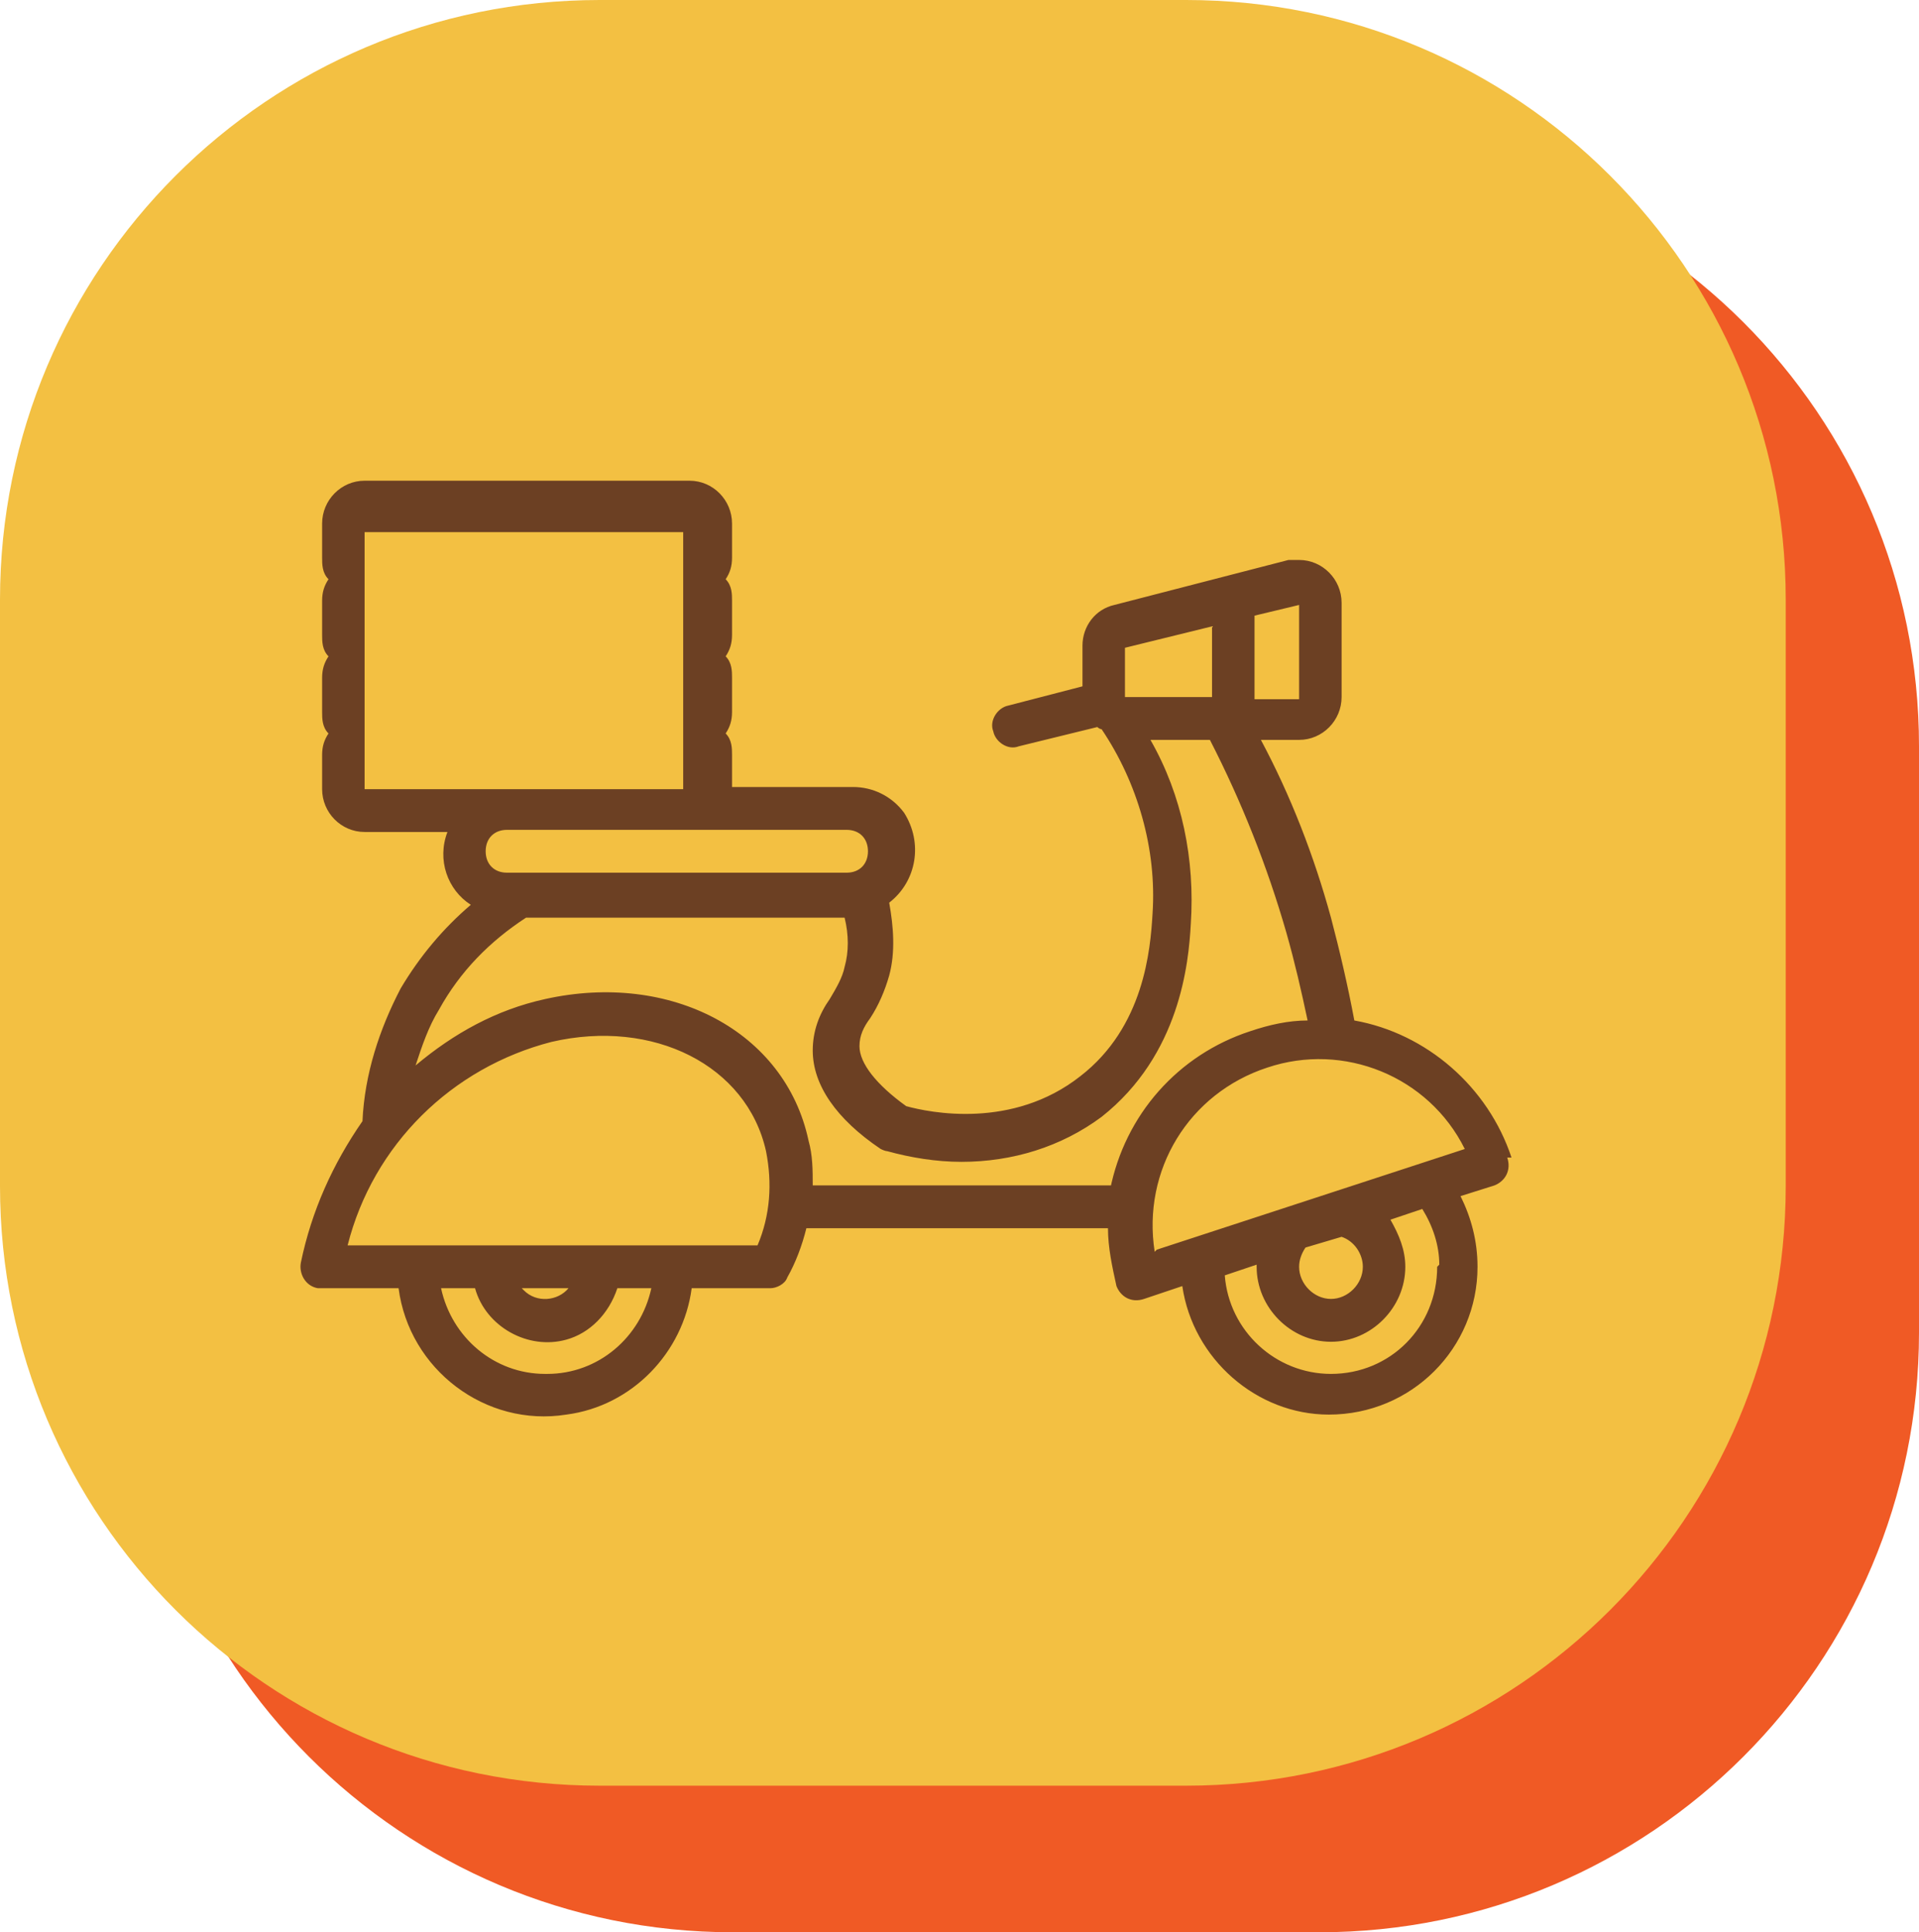 <svg xmlns="http://www.w3.org/2000/svg" width="144" height="145" viewBox="0 0 144 145" fill="none"><path d="M10 56C10 31.147 30.147 11 55 11H99C123.853 11 144 31.147 144 56V100C144 124.853 123.853 145 99 145H55C30.147 145 10 124.853 10 100V56Z" fill="#F05A25"></path><path d="M0 45C0 20.147 20.147 0 45 0H89C113.853 0 134 20.147 134 45V89C134 113.853 113.853 134 89 134H45C20.147 134 0 113.853 0 89V45Z" fill="#F3C042"></path><path d="M113.422 86.865C111.669 81.561 107.047 77.542 101.628 76.578C101.15 74.006 100.512 71.274 99.875 68.863C98.6 64.201 96.847 59.701 94.616 55.522L97.484 55.522C99.237 55.522 100.672 54.075 100.672 52.307L100.672 45.235C100.672 43.467 99.237 42.02 97.484 42.02C97.166 42.02 97.006 42.02 96.688 42.02L83.619 45.396C82.184 45.717 81.228 47.003 81.228 48.45L81.228 51.504L75.65 52.95C74.853 53.111 74.216 54.075 74.534 54.879C74.694 55.683 75.65 56.326 76.447 56.004L82.344 54.557C82.344 54.557 82.503 54.718 82.662 54.718C85.372 58.737 86.806 63.719 86.487 68.541C86.328 71.274 85.85 77.06 81.069 80.757C75.969 84.775 69.753 83.49 68 83.007C65.769 81.4 64.494 79.793 64.494 78.507C64.494 77.703 64.812 77.06 65.291 76.417C65.928 75.453 66.406 74.328 66.725 73.203C67.203 71.434 67.044 69.506 66.725 67.738C68.797 66.13 69.275 63.237 67.841 60.987C66.884 59.701 65.45 59.058 64.016 59.058L54.931 59.058L54.931 56.647C54.931 56.165 54.931 55.522 54.453 55.04C54.772 54.557 54.931 54.075 54.931 53.432L54.931 50.861C54.931 50.379 54.931 49.736 54.453 49.253C54.772 48.771 54.931 48.289 54.931 47.646L54.931 45.074C54.931 44.592 54.931 43.949 54.453 43.467C54.772 42.985 54.931 42.503 54.931 41.86L54.931 39.288C54.931 37.52 53.497 36.073 51.744 36.073L27.359 36.073C25.606 36.073 24.172 37.52 24.172 39.288L24.172 41.86C24.172 42.342 24.172 42.985 24.65 43.467C24.331 43.949 24.172 44.431 24.172 45.074L24.172 47.646C24.172 48.128 24.172 48.771 24.65 49.253C24.331 49.736 24.172 50.218 24.172 50.861L24.172 53.432C24.172 53.915 24.172 54.557 24.65 55.04C24.331 55.522 24.172 56.004 24.172 56.647L24.172 59.219C24.172 60.987 25.606 62.433 27.359 62.433L33.575 62.433C32.778 64.523 33.575 66.773 35.328 67.898C33.256 69.666 31.503 71.756 30.069 74.167C28.475 77.221 27.359 80.596 27.2 84.132C24.969 87.347 23.375 90.883 22.578 94.741C22.419 95.544 22.897 96.509 23.853 96.67C23.853 96.67 24.012 96.67 24.172 96.67L29.909 96.67C30.706 102.777 36.444 107.117 42.5 106.153C47.441 105.51 51.266 101.492 51.903 96.67L57.8 96.67C58.278 96.67 58.916 96.348 59.075 95.866C59.712 94.741 60.191 93.455 60.509 92.169L83.141 92.169C83.141 93.616 83.459 95.062 83.778 96.509C84.097 97.312 84.894 97.795 85.85 97.473L88.719 96.509C89.516 101.974 94.297 106.153 99.716 106.153C105.931 106.153 110.872 101.17 110.872 95.062C110.872 93.133 110.394 91.365 109.597 89.758L112.147 88.954C112.944 88.633 113.422 87.829 113.103 86.865L113.422 86.865ZM94.138 46.199L97.484 45.396L97.484 52.468L94.138 52.468L94.138 46.199ZM84.416 51.986L84.416 48.61L90.95 47.003L90.95 52.307L84.416 52.307L84.416 51.986ZM63.538 62.273C64.494 62.273 65.131 62.916 65.131 63.88C65.131 64.844 64.494 65.487 63.538 65.487L38.038 65.487C37.081 65.487 36.444 64.844 36.444 63.88C36.444 62.916 37.081 62.273 38.038 62.273L63.538 62.273ZM27.359 59.219L27.359 39.931L51.266 39.931L51.266 59.219L38.038 59.219C38.038 59.219 37.878 59.219 37.719 59.219L27.359 59.219ZM40.906 103.099C37.081 103.099 33.894 100.366 33.097 96.67L35.647 96.67C36.444 99.563 39.631 101.331 42.5 100.527C44.253 100.045 45.688 98.598 46.325 96.67L48.875 96.67C48.078 100.366 44.891 103.099 41.066 103.099L40.906 103.099ZM39.153 96.67L42.659 96.67C41.862 97.634 40.269 97.795 39.312 96.83C39.312 96.83 39.312 96.83 39.153 96.67ZM57.003 93.455L26.084 93.455C27.997 85.9 33.894 80.114 41.384 78.185C49.034 76.417 56.047 79.953 57.481 86.383C57.959 88.794 57.8 91.205 56.844 93.455L57.003 93.455ZM83.459 88.954L60.987 88.954C60.987 87.829 60.987 86.704 60.669 85.579C58.916 77.382 50.309 72.881 40.906 74.971C37.241 75.774 34.053 77.542 31.184 79.953C31.663 78.507 32.141 77.06 32.938 75.774C34.531 72.881 36.763 70.631 39.472 68.863L63.378 68.863C63.697 70.149 63.697 71.434 63.378 72.56C63.219 73.363 62.741 74.167 62.263 74.971C61.466 76.096 60.987 77.382 60.987 78.828C60.987 81.4 62.741 83.972 66.088 86.222C66.088 86.222 66.406 86.383 66.566 86.383C68.319 86.865 70.231 87.186 72.144 87.186C75.969 87.186 79.634 86.061 82.662 83.811C88.559 79.15 89.197 72.238 89.356 69.345C89.675 64.523 88.719 59.701 86.328 55.522L90.791 55.522C93.181 60.183 95.094 65.005 96.528 69.988C97.166 72.238 97.644 74.328 98.122 76.578C96.688 76.578 95.253 76.899 93.819 77.382C88.4 79.15 84.416 83.65 83.3 89.276L83.459 88.954ZM107.844 95.062C107.844 99.563 104.337 103.099 99.875 103.099C95.731 103.099 92.225 99.884 91.906 95.705L94.297 94.901C94.297 94.901 94.297 94.901 94.297 95.062C94.297 98.116 96.847 100.688 99.875 100.688C102.903 100.688 105.453 98.116 105.453 95.062C105.453 93.776 104.975 92.651 104.337 91.526L106.728 90.722C107.525 92.008 108.003 93.455 108.003 94.901L107.844 95.062ZM97.484 95.062C97.484 94.58 97.644 94.098 97.963 93.616L100.672 92.812C101.628 93.133 102.266 94.098 102.266 95.062C102.266 96.348 101.15 97.473 99.875 97.473C98.6 97.473 97.484 96.348 97.484 95.062ZM86.647 93.937C85.691 87.829 89.197 82.043 95.094 80.114C100.831 78.185 107.206 80.757 109.916 86.222L86.806 93.776L86.647 93.937Z" fill="#6C4023"></path></svg>